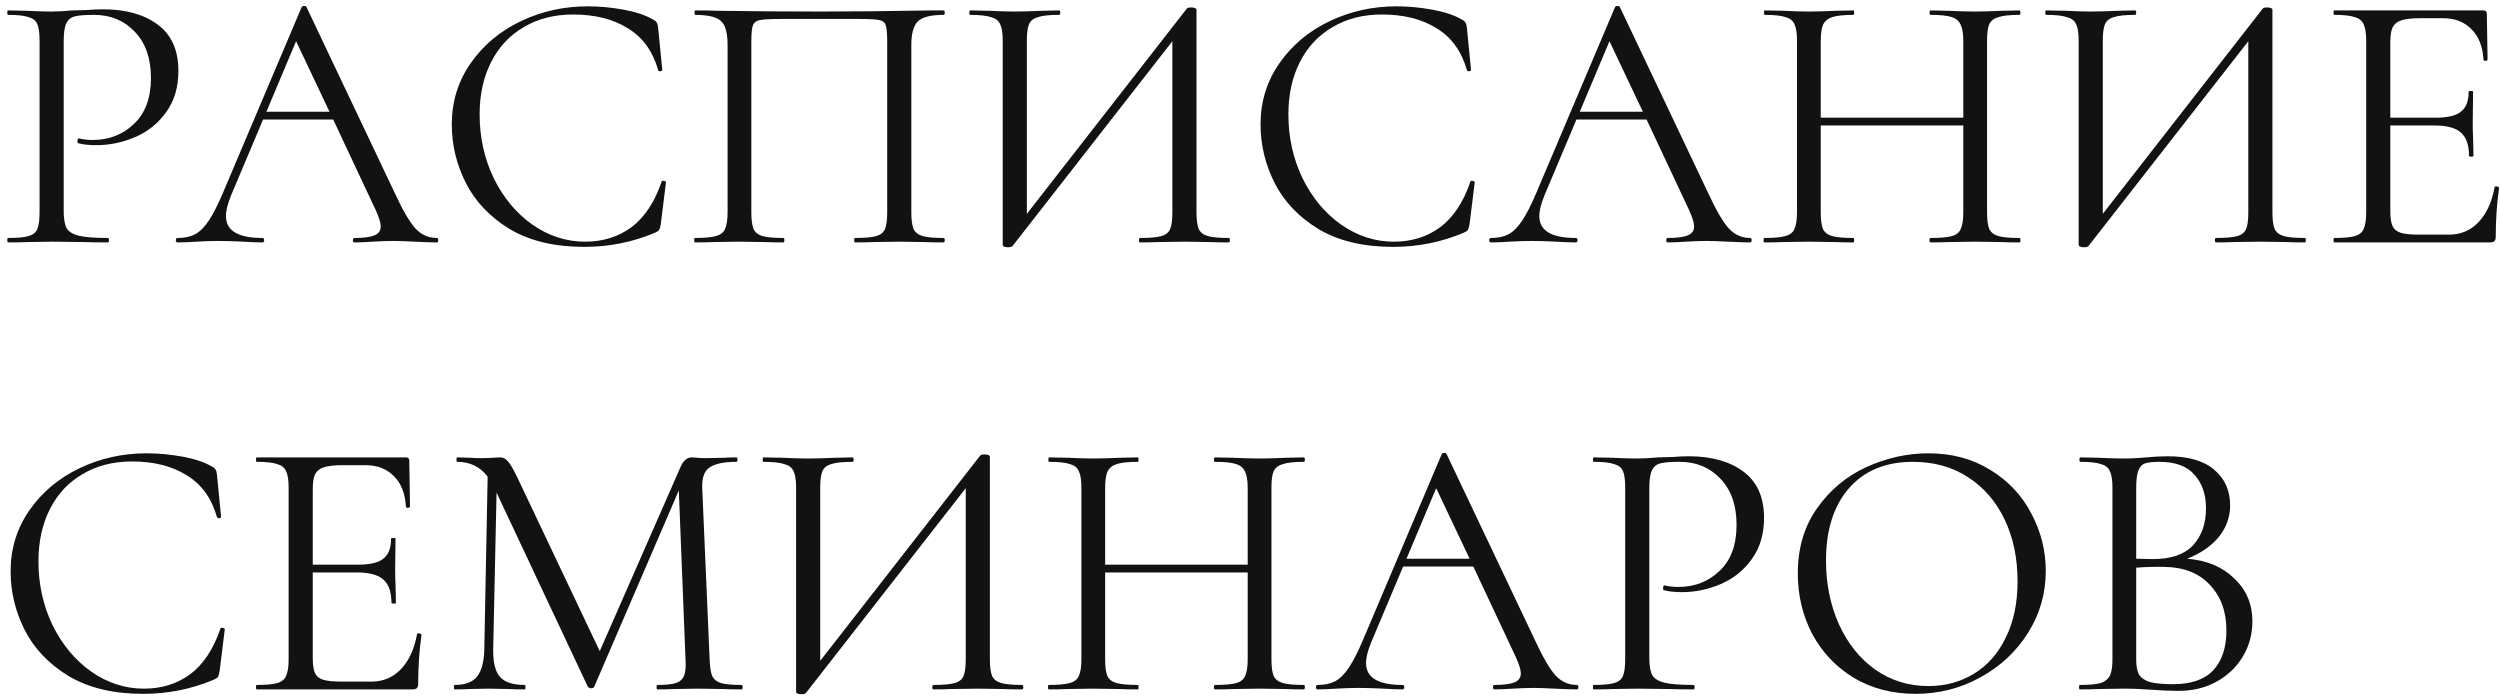 <?xml version="1.0" encoding="UTF-8"?> <svg xmlns="http://www.w3.org/2000/svg" width="330" height="92" viewBox="0 0 330 92" fill="none"> <path d="M8.408 27.835C8.408 28.88 8.539 29.648 8.8 30.138C9.094 30.595 9.633 30.922 10.417 31.118C11.234 31.314 12.508 31.412 14.239 31.412C14.337 31.412 14.386 31.51 14.386 31.706C14.386 31.902 14.337 32 14.239 32C12.9 32 11.854 31.984 11.103 31.951L6.84 31.902L3.557 31.951C2.936 31.984 2.103 32 1.058 32C0.993 32 0.96 31.902 0.96 31.706C0.96 31.51 0.993 31.412 1.058 31.412C2.299 31.412 3.198 31.33 3.753 31.167C4.341 31.004 4.733 30.693 4.929 30.236C5.125 29.746 5.223 29.011 5.223 28.031V5.344C5.223 4.364 5.125 3.645 4.929 3.188C4.733 2.731 4.341 2.42 3.753 2.257C3.198 2.061 2.299 1.963 1.058 1.963C0.993 1.963 0.96 1.865 0.96 1.669C0.96 1.473 0.993 1.375 1.058 1.375L3.508 1.424C4.88 1.489 5.974 1.522 6.791 1.522C7.608 1.522 8.522 1.473 9.535 1.375C9.927 1.375 10.548 1.359 11.397 1.326C12.246 1.261 12.981 1.228 13.602 1.228C16.607 1.228 19.008 1.898 20.805 3.237C22.634 4.576 23.549 6.618 23.549 9.362C23.549 11.518 23.01 13.331 21.932 14.801C20.887 16.271 19.531 17.365 17.865 18.084C16.199 18.803 14.484 19.162 12.72 19.162C11.773 19.162 10.989 19.08 10.368 18.917C10.27 18.917 10.221 18.835 10.221 18.672C10.221 18.574 10.237 18.476 10.27 18.378C10.335 18.28 10.401 18.247 10.466 18.28C10.989 18.411 11.577 18.476 12.23 18.476C14.386 18.476 16.199 17.774 17.669 16.369C19.172 14.964 19.923 12.939 19.923 10.293C19.923 7.712 19.221 5.687 17.816 4.217C16.411 2.714 14.615 1.963 12.426 1.963C11.25 1.963 10.401 2.028 9.878 2.159C9.355 2.29 8.98 2.6 8.751 3.09C8.522 3.547 8.408 4.331 8.408 5.442V27.835Z" fill="#121212"></path> <path d="M57.655 31.412C57.786 31.412 57.851 31.51 57.851 31.706C57.851 31.902 57.786 32 57.655 32C57.035 32 56.071 31.967 54.764 31.902C53.458 31.837 52.51 31.804 51.922 31.804C51.204 31.804 50.289 31.837 49.178 31.902C48.133 31.967 47.333 32 46.777 32C46.647 32 46.581 31.902 46.581 31.706C46.581 31.51 46.647 31.412 46.777 31.412C47.986 31.412 48.868 31.298 49.423 31.069C49.979 30.84 50.256 30.448 50.256 29.893C50.256 29.436 50.044 28.733 49.619 27.786L43.984 15.781H34.723L30.509 25.777C30.052 26.888 29.823 27.802 29.823 28.521C29.823 30.448 31.424 31.412 34.625 31.412C34.789 31.412 34.87 31.51 34.87 31.706C34.87 31.902 34.789 32 34.625 32C34.037 32 33.188 31.967 32.077 31.902C30.836 31.837 29.758 31.804 28.843 31.804C27.994 31.804 27.014 31.837 25.903 31.902C24.923 31.967 24.107 32 23.453 32C23.29 32 23.208 31.902 23.208 31.706C23.208 31.51 23.29 31.412 23.453 31.412C24.368 31.412 25.136 31.249 25.756 30.922C26.41 30.563 27.014 29.958 27.569 29.109C28.157 28.227 28.794 26.969 29.48 25.336L39.819 0.934C39.885 0.836 39.999 0.787 40.162 0.787C40.326 0.787 40.424 0.836 40.456 0.934L52.02 25.287C53.131 27.704 54.078 29.338 54.862 30.187C55.646 31.004 56.577 31.412 57.655 31.412ZM35.164 14.752H43.494L39.084 5.442L35.164 14.752Z" fill="#121212"></path> <path d="M77.57 0.836C79.138 0.836 80.723 0.983 82.323 1.277C83.924 1.571 85.198 1.996 86.145 2.551C86.439 2.682 86.619 2.829 86.684 2.992C86.782 3.123 86.848 3.368 86.88 3.727L87.419 9.215C87.419 9.313 87.338 9.378 87.174 9.411C87.011 9.411 86.913 9.362 86.88 9.264C86.162 6.749 84.822 4.903 82.862 3.727C80.935 2.518 78.534 1.914 75.659 1.914C73.177 1.914 71.004 2.469 69.142 3.58C67.28 4.658 65.843 6.193 64.83 8.186C63.818 10.179 63.311 12.482 63.311 15.095C63.311 18.133 63.932 20.942 65.173 23.523C66.447 26.104 68.146 28.145 70.269 29.648C72.425 31.151 74.745 31.902 77.227 31.902C79.579 31.902 81.621 31.265 83.352 29.991C85.084 28.684 86.407 26.692 87.321 24.013C87.321 23.915 87.387 23.866 87.517 23.866C87.615 23.866 87.697 23.882 87.762 23.915C87.86 23.948 87.909 23.997 87.909 24.062L87.223 29.599C87.158 29.991 87.076 30.252 86.978 30.383C86.913 30.481 86.733 30.595 86.439 30.726C83.499 31.967 80.396 32.588 77.129 32.588C73.209 32.588 69.926 31.804 67.28 30.236C64.667 28.635 62.74 26.61 61.498 24.16C60.257 21.71 59.636 19.129 59.636 16.418C59.636 13.413 60.469 10.718 62.135 8.333C63.801 5.948 66.006 4.103 68.75 2.796C71.494 1.489 74.434 0.836 77.57 0.836Z" fill="#121212"></path> <path d="M124.559 31.412C124.657 31.412 124.706 31.51 124.706 31.706C124.706 31.902 124.657 32 124.559 32C123.513 32 122.697 31.984 122.109 31.951L118.777 31.902L115.298 31.951C114.71 31.984 113.909 32 112.897 32C112.799 32 112.75 31.902 112.75 31.706C112.75 31.51 112.799 31.412 112.897 31.412C114.138 31.412 115.053 31.33 115.641 31.167C116.229 31.004 116.621 30.693 116.817 30.236C117.013 29.746 117.111 29.011 117.111 28.031V5.54C117.111 4.429 117.045 3.694 116.915 3.335C116.817 2.976 116.539 2.747 116.082 2.649C115.624 2.551 114.693 2.502 113.289 2.502H103.244C101.774 2.502 100.794 2.551 100.304 2.649C99.814 2.747 99.503 2.992 99.373 3.384C99.242 3.743 99.177 4.462 99.177 5.54V28.031C99.177 29.011 99.275 29.746 99.471 30.236C99.699 30.693 100.091 31.004 100.647 31.167C101.235 31.33 102.166 31.412 103.44 31.412C103.505 31.412 103.538 31.51 103.538 31.706C103.538 31.902 103.505 32 103.44 32C102.427 32 101.627 31.984 101.039 31.951L97.511 31.902L94.179 31.951C93.591 31.984 92.774 32 91.729 32C91.663 32 91.631 31.902 91.631 31.706C91.631 31.51 91.663 31.412 91.729 31.412C92.97 31.412 93.885 31.33 94.473 31.167C95.093 31.004 95.502 30.693 95.698 30.236C95.926 29.746 96.041 29.011 96.041 28.031V5.932C96.041 4.919 95.926 4.135 95.698 3.58C95.502 3.025 95.093 2.616 94.473 2.355C93.852 2.094 92.954 1.963 91.778 1.963C91.712 1.963 91.68 1.865 91.68 1.669C91.68 1.473 91.712 1.375 91.778 1.375C92.888 1.375 93.95 1.391 94.963 1.424C99.209 1.489 103.668 1.522 108.34 1.522C112.586 1.522 117.454 1.473 122.942 1.375H124.559C124.657 1.375 124.706 1.473 124.706 1.669C124.706 1.865 124.657 1.963 124.559 1.963C122.86 1.963 121.717 2.257 121.129 2.845C120.573 3.433 120.296 4.462 120.296 5.932V28.031C120.296 29.011 120.394 29.746 120.59 30.236C120.818 30.693 121.227 31.004 121.815 31.167C122.403 31.33 123.317 31.412 124.559 31.412Z" fill="#121212"></path> <path d="M162.201 31.412C162.299 31.412 162.348 31.51 162.348 31.706C162.348 31.902 162.299 32 162.201 32C161.188 32 160.372 31.984 159.751 31.951L156.37 31.902L152.793 31.951C152.205 31.984 151.437 32 150.49 32C150.392 32 150.343 31.902 150.343 31.706C150.343 31.51 150.392 31.412 150.49 31.412C151.764 31.412 152.695 31.33 153.283 31.167C153.871 31.004 154.263 30.693 154.459 30.236C154.655 29.779 154.753 29.044 154.753 28.031V5.442L133.683 32.441C133.585 32.572 133.389 32.637 133.095 32.637C132.605 32.637 132.36 32.523 132.36 32.294V5.344C132.36 4.364 132.246 3.645 132.017 3.188C131.821 2.731 131.413 2.42 130.792 2.257C130.204 2.061 129.289 1.963 128.048 1.963C127.983 1.963 127.95 1.865 127.95 1.669C127.95 1.473 127.983 1.375 128.048 1.375L130.596 1.424C131.968 1.489 133.079 1.522 133.928 1.522C134.875 1.522 136.068 1.489 137.505 1.424L139.808 1.375C139.906 1.375 139.955 1.473 139.955 1.669C139.955 1.865 139.906 1.963 139.808 1.963C138.534 1.963 137.603 2.061 137.015 2.257C136.427 2.42 136.035 2.731 135.839 3.188C135.643 3.645 135.545 4.364 135.545 5.344V28.227L156.664 1.13C156.762 1.032 156.942 0.983 157.203 0.983C157.693 0.983 157.938 1.097 157.938 1.326V28.031C157.938 29.011 158.036 29.746 158.232 30.236C158.461 30.693 158.869 31.004 159.457 31.167C160.045 31.33 160.96 31.412 162.201 31.412Z" fill="#121212"></path> <path d="M184.327 0.836C185.895 0.836 187.479 0.983 189.08 1.277C190.681 1.571 191.955 1.996 192.902 2.551C193.196 2.682 193.376 2.829 193.441 2.992C193.539 3.123 193.604 3.368 193.637 3.727L194.176 9.215C194.176 9.313 194.094 9.378 193.931 9.411C193.768 9.411 193.67 9.362 193.637 9.264C192.918 6.749 191.579 4.903 189.619 3.727C187.692 2.518 185.291 1.914 182.416 1.914C179.933 1.914 177.761 2.469 175.899 3.58C174.037 4.658 172.6 6.193 171.587 8.186C170.574 10.179 170.068 12.482 170.068 15.095C170.068 18.133 170.689 20.942 171.93 23.523C173.204 26.104 174.903 28.145 177.026 29.648C179.182 31.151 181.501 31.902 183.984 31.902C186.336 31.902 188.378 31.265 190.109 29.991C191.84 28.684 193.163 26.692 194.078 24.013C194.078 23.915 194.143 23.866 194.274 23.866C194.372 23.866 194.454 23.882 194.519 23.915C194.617 23.948 194.666 23.997 194.666 24.062L193.98 29.599C193.915 29.991 193.833 30.252 193.735 30.383C193.67 30.481 193.49 30.595 193.196 30.726C190.256 31.967 187.153 32.588 183.886 32.588C179.966 32.588 176.683 31.804 174.037 30.236C171.424 28.635 169.496 26.61 168.255 24.16C167.014 21.71 166.393 19.129 166.393 16.418C166.393 13.413 167.226 10.718 168.892 8.333C170.558 5.948 172.763 4.103 175.507 2.796C178.251 1.489 181.191 0.836 184.327 0.836Z" fill="#121212"></path> <path d="M231.021 31.412C231.152 31.412 231.217 31.51 231.217 31.706C231.217 31.902 231.152 32 231.021 32C230.401 32 229.437 31.967 228.13 31.902C226.824 31.837 225.876 31.804 225.288 31.804C224.57 31.804 223.655 31.837 222.544 31.902C221.499 31.967 220.699 32 220.143 32C220.013 32 219.947 31.902 219.947 31.706C219.947 31.51 220.013 31.412 220.143 31.412C221.352 31.412 222.234 31.298 222.789 31.069C223.345 30.84 223.622 30.448 223.622 29.893C223.622 29.436 223.41 28.733 222.985 27.786L217.35 15.781H208.089L203.875 25.777C203.418 26.888 203.189 27.802 203.189 28.521C203.189 30.448 204.79 31.412 207.991 31.412C208.155 31.412 208.236 31.51 208.236 31.706C208.236 31.902 208.155 32 207.991 32C207.403 32 206.554 31.967 205.443 31.902C204.202 31.837 203.124 31.804 202.209 31.804C201.36 31.804 200.38 31.837 199.269 31.902C198.289 31.967 197.473 32 196.819 32C196.656 32 196.574 31.902 196.574 31.706C196.574 31.51 196.656 31.412 196.819 31.412C197.734 31.412 198.502 31.249 199.122 30.922C199.776 30.563 200.38 29.958 200.935 29.109C201.523 28.227 202.16 26.969 202.846 25.336L213.185 0.934C213.251 0.836 213.365 0.787 213.528 0.787C213.692 0.787 213.79 0.836 213.822 0.934L225.386 25.287C226.497 27.704 227.444 29.338 228.228 30.187C229.012 31.004 229.943 31.412 231.021 31.412ZM208.53 14.752H216.86L212.45 5.442L208.53 14.752Z" fill="#121212"></path> <path d="M266.554 31.412C266.652 31.412 266.701 31.51 266.701 31.706C266.701 31.902 266.652 32 266.554 32C265.541 32 264.741 31.984 264.153 31.951L260.772 31.902L257.195 31.951C256.607 31.984 255.823 32 254.843 32C254.745 32 254.696 31.902 254.696 31.706C254.696 31.51 254.745 31.412 254.843 31.412C256.117 31.412 257.048 31.33 257.636 31.167C258.224 31.004 258.616 30.693 258.812 30.236C259.04 29.746 259.155 29.011 259.155 28.031V16.565H240.339V28.031C240.339 29.011 240.437 29.746 240.633 30.236C240.861 30.693 241.27 31.004 241.858 31.167C242.446 31.33 243.377 31.412 244.651 31.412C244.716 31.412 244.749 31.51 244.749 31.706C244.749 31.902 244.716 32 244.651 32C243.638 32 242.838 31.984 242.25 31.951L238.722 31.902L235.341 31.951C234.753 31.984 233.936 32 232.891 32C232.825 32 232.793 31.902 232.793 31.706C232.793 31.51 232.825 31.412 232.891 31.412C234.132 31.412 235.047 31.33 235.635 31.167C236.255 31.004 236.664 30.693 236.86 30.236C237.088 29.746 237.203 29.011 237.203 28.031V5.344C237.203 4.364 237.088 3.645 236.86 3.188C236.664 2.731 236.272 2.42 235.684 2.257C235.096 2.061 234.181 1.963 232.94 1.963C232.874 1.963 232.842 1.865 232.842 1.669C232.842 1.473 232.874 1.375 232.94 1.375L235.439 1.424C236.811 1.489 237.905 1.522 238.722 1.522C239.669 1.522 240.861 1.489 242.299 1.424L244.651 1.375C244.716 1.375 244.749 1.473 244.749 1.669C244.749 1.865 244.716 1.963 244.651 1.963C243.409 1.963 242.478 2.061 241.858 2.257C241.27 2.453 240.861 2.796 240.633 3.286C240.437 3.743 240.339 4.462 240.339 5.442V15.536H259.155V5.442C259.155 4.462 259.04 3.743 258.812 3.286C258.616 2.796 258.224 2.453 257.636 2.257C257.048 2.061 256.117 1.963 254.843 1.963C254.745 1.963 254.696 1.865 254.696 1.669C254.696 1.473 254.745 1.375 254.843 1.375L257.195 1.424C258.632 1.489 259.824 1.522 260.772 1.522C261.654 1.522 262.781 1.489 264.153 1.424L266.554 1.375C266.652 1.375 266.701 1.473 266.701 1.669C266.701 1.865 266.652 1.963 266.554 1.963C265.312 1.963 264.398 2.061 263.81 2.257C263.222 2.42 262.813 2.731 262.585 3.188C262.389 3.645 262.291 4.364 262.291 5.344V28.031C262.291 29.011 262.389 29.746 262.585 30.236C262.813 30.693 263.222 31.004 263.81 31.167C264.398 31.33 265.312 31.412 266.554 31.412Z" fill="#121212"></path> <path d="M304.224 31.412C304.322 31.412 304.371 31.51 304.371 31.706C304.371 31.902 304.322 32 304.224 32C303.212 32 302.395 31.984 301.774 31.951L298.393 31.902L294.816 31.951C294.228 31.984 293.461 32 292.513 32C292.415 32 292.366 31.902 292.366 31.706C292.366 31.51 292.415 31.412 292.513 31.412C293.787 31.412 294.718 31.33 295.306 31.167C295.894 31.004 296.286 30.693 296.482 30.236C296.678 29.779 296.776 29.044 296.776 28.031V5.442L275.706 32.441C275.608 32.572 275.412 32.637 275.118 32.637C274.628 32.637 274.383 32.523 274.383 32.294V5.344C274.383 4.364 274.269 3.645 274.04 3.188C273.844 2.731 273.436 2.42 272.815 2.257C272.227 2.061 271.313 1.963 270.071 1.963C270.006 1.963 269.973 1.865 269.973 1.669C269.973 1.473 270.006 1.375 270.071 1.375L272.619 1.424C273.991 1.489 275.102 1.522 275.951 1.522C276.899 1.522 278.091 1.489 279.528 1.424L281.831 1.375C281.929 1.375 281.978 1.473 281.978 1.669C281.978 1.865 281.929 1.963 281.831 1.963C280.557 1.963 279.626 2.061 279.038 2.257C278.45 2.42 278.058 2.731 277.862 3.188C277.666 3.645 277.568 4.364 277.568 5.344V28.227L298.687 1.13C298.785 1.032 298.965 0.983 299.226 0.983C299.716 0.983 299.961 1.097 299.961 1.326V28.031C299.961 29.011 300.059 29.746 300.255 30.236C300.484 30.693 300.892 31.004 301.48 31.167C302.068 31.33 302.983 31.412 304.224 31.412Z" fill="#121212"></path> <path d="M329.291 24.699C329.291 24.634 329.356 24.601 329.487 24.601C329.585 24.601 329.666 24.617 329.732 24.65C329.83 24.683 329.879 24.732 329.879 24.797C329.585 26.855 329.438 29.011 329.438 31.265C329.438 31.526 329.372 31.722 329.242 31.853C329.144 31.951 328.948 32 328.654 32H308.123C308.057 32 308.025 31.902 308.025 31.706C308.025 31.51 308.057 31.412 308.123 31.412C309.364 31.412 310.262 31.33 310.818 31.167C311.406 31.004 311.798 30.693 311.994 30.236C312.222 29.746 312.337 29.011 312.337 28.031V5.344C312.337 4.364 312.222 3.645 311.994 3.188C311.798 2.731 311.406 2.42 310.818 2.257C310.262 2.061 309.364 1.963 308.123 1.963C308.057 1.963 308.025 1.865 308.025 1.669C308.025 1.473 308.057 1.375 308.123 1.375H327.821C328.115 1.375 328.262 1.522 328.262 1.816L328.36 7.843C328.36 7.941 328.278 8.006 328.115 8.039C327.951 8.039 327.853 7.99 327.821 7.892C327.723 6.161 327.2 4.821 326.253 3.874C325.305 2.894 324.048 2.404 322.48 2.404H319.491C318.347 2.404 317.498 2.502 316.943 2.698C316.42 2.861 316.044 3.172 315.816 3.629C315.62 4.054 315.522 4.707 315.522 5.589V15.536H321.5C323.068 15.536 324.178 15.275 324.832 14.752C325.518 14.229 325.861 13.347 325.861 12.106C325.861 12.041 325.959 12.008 326.155 12.008C326.351 12.008 326.449 12.041 326.449 12.106L326.4 16.075C326.4 17.022 326.416 17.741 326.449 18.231L326.498 20.583C326.498 20.648 326.4 20.681 326.204 20.681C326.008 20.681 325.91 20.648 325.91 20.583C325.91 19.146 325.55 18.117 324.832 17.496C324.146 16.875 322.986 16.565 321.353 16.565H315.522V27.835C315.522 28.75 315.62 29.419 315.816 29.844C316.012 30.269 316.371 30.563 316.894 30.726C317.416 30.889 318.233 30.971 319.344 30.971H323.264C324.832 30.971 326.138 30.416 327.184 29.305C328.229 28.194 328.931 26.659 329.291 24.699Z" fill="#121212"></path> <path d="M19.335 59.836C20.903 59.836 22.487 59.983 24.088 60.277C25.689 60.571 26.963 60.996 27.91 61.551C28.204 61.682 28.384 61.829 28.449 61.992C28.547 62.123 28.612 62.368 28.645 62.727L29.184 68.215C29.184 68.313 29.102 68.378 28.939 68.411C28.776 68.411 28.678 68.362 28.645 68.264C27.926 65.749 26.587 63.903 24.627 62.727C22.7 61.518 20.299 60.914 17.424 60.914C14.941 60.914 12.769 61.469 10.907 62.58C9.045 63.658 7.608 65.193 6.595 67.186C5.582 69.179 5.076 71.482 5.076 74.095C5.076 77.133 5.697 79.942 6.938 82.523C8.212 85.104 9.911 87.145 12.034 88.648C14.19 90.151 16.509 90.902 18.992 90.902C21.344 90.902 23.386 90.265 25.117 88.991C26.848 87.684 28.171 85.692 29.086 83.013C29.086 82.915 29.151 82.866 29.282 82.866C29.38 82.866 29.462 82.882 29.527 82.915C29.625 82.948 29.674 82.997 29.674 83.062L28.988 88.599C28.923 88.991 28.841 89.252 28.743 89.383C28.678 89.481 28.498 89.595 28.204 89.726C25.264 90.967 22.161 91.588 18.894 91.588C14.974 91.588 11.691 90.804 9.045 89.236C6.432 87.635 4.504 85.61 3.263 83.16C2.022 80.71 1.401 78.129 1.401 75.418C1.401 72.413 2.234 69.718 3.9 67.333C5.566 64.948 7.771 63.103 10.515 61.796C13.259 60.489 16.199 59.836 19.335 59.836Z" fill="#121212"></path> <path d="M55.053 83.699C55.053 83.634 55.119 83.601 55.249 83.601C55.347 83.601 55.429 83.617 55.494 83.65C55.592 83.683 55.641 83.732 55.641 83.797C55.347 85.855 55.2 88.011 55.2 90.265C55.2 90.526 55.135 90.722 55.004 90.853C54.906 90.951 54.71 91 54.416 91H33.885C33.82 91 33.787 90.902 33.787 90.706C33.787 90.51 33.82 90.412 33.885 90.412C35.127 90.412 36.025 90.33 36.58 90.167C37.168 90.004 37.56 89.693 37.756 89.236C37.985 88.746 38.099 88.011 38.099 87.031V64.344C38.099 63.364 37.985 62.645 37.756 62.188C37.56 61.731 37.168 61.42 36.58 61.257C36.025 61.061 35.127 60.963 33.885 60.963C33.82 60.963 33.787 60.865 33.787 60.669C33.787 60.473 33.82 60.375 33.885 60.375H53.583C53.877 60.375 54.024 60.522 54.024 60.816L54.122 66.843C54.122 66.941 54.041 67.006 53.877 67.039C53.714 67.039 53.616 66.99 53.583 66.892C53.485 65.161 52.963 63.821 52.015 62.874C51.068 61.894 49.81 61.404 48.242 61.404H45.253C44.11 61.404 43.261 61.502 42.705 61.698C42.183 61.861 41.807 62.172 41.578 62.629C41.382 63.054 41.284 63.707 41.284 64.589V74.536H47.262C48.83 74.536 49.941 74.275 50.594 73.752C51.28 73.229 51.623 72.347 51.623 71.106C51.623 71.041 51.721 71.008 51.917 71.008C52.113 71.008 52.211 71.041 52.211 71.106L52.162 75.075C52.162 76.022 52.179 76.741 52.211 77.231L52.26 79.583C52.26 79.648 52.162 79.681 51.966 79.681C51.77 79.681 51.672 79.648 51.672 79.583C51.672 78.146 51.313 77.117 50.594 76.496C49.908 75.875 48.749 75.565 47.115 75.565H41.284V86.835C41.284 87.75 41.382 88.419 41.578 88.844C41.774 89.269 42.134 89.563 42.656 89.726C43.179 89.889 43.996 89.971 45.106 89.971H49.026C50.594 89.971 51.901 89.416 52.946 88.305C53.992 87.194 54.694 85.659 55.053 83.699Z" fill="#121212"></path> <path d="M97.885 90.412C97.983 90.412 98.032 90.51 98.032 90.706C98.032 90.902 97.983 91 97.885 91C96.872 91 96.072 90.984 95.484 90.951L92.103 90.902L88.967 90.951C88.444 90.984 87.709 91 86.762 91C86.696 91 86.664 90.902 86.664 90.706C86.664 90.51 86.696 90.412 86.762 90.412C87.872 90.412 88.689 90.33 89.212 90.167C89.767 89.971 90.126 89.644 90.29 89.187C90.486 88.73 90.551 88.011 90.486 87.031L89.604 64.736L78.432 90.657C78.366 90.788 78.236 90.853 78.04 90.853C77.876 90.853 77.729 90.788 77.599 90.657L65.545 65.03L65.104 85.659C65.071 87.39 65.365 88.615 65.986 89.334C66.606 90.053 67.701 90.412 69.269 90.412C69.334 90.412 69.367 90.51 69.367 90.706C69.367 90.902 69.334 91 69.269 91C68.354 91 67.652 90.984 67.162 90.951L64.516 90.902L61.968 90.951C61.51 90.984 60.857 91 60.008 91C59.942 91 59.91 90.902 59.91 90.706C59.91 90.51 59.942 90.412 60.008 90.412C61.38 90.412 62.36 90.053 62.948 89.334C63.568 88.583 63.895 87.358 63.928 85.659L64.369 62.923C63.389 61.616 62.049 60.963 60.351 60.963C60.285 60.963 60.253 60.865 60.253 60.669C60.253 60.473 60.285 60.375 60.351 60.375L62.164 60.424C62.49 60.457 62.948 60.473 63.536 60.473C64.124 60.473 64.614 60.457 65.006 60.424C65.43 60.391 65.757 60.375 65.986 60.375C66.41 60.375 66.753 60.538 67.015 60.865C67.309 61.159 67.717 61.845 68.24 62.923L79.167 85.953L89.849 61.6C90.208 60.783 90.698 60.375 91.319 60.375C91.482 60.375 91.711 60.391 92.005 60.424C92.331 60.457 92.756 60.473 93.279 60.473L95.582 60.424C95.941 60.391 96.48 60.375 97.199 60.375C97.297 60.375 97.346 60.473 97.346 60.669C97.346 60.865 97.297 60.963 97.199 60.963C95.565 60.963 94.389 61.208 93.671 61.698C92.985 62.155 92.658 63.037 92.691 64.344L93.671 87.031C93.703 88.044 93.818 88.779 94.014 89.236C94.242 89.693 94.634 90.004 95.19 90.167C95.745 90.33 96.643 90.412 97.885 90.412Z" fill="#121212"></path> <path d="M134.926 90.412C135.024 90.412 135.073 90.51 135.073 90.706C135.073 90.902 135.024 91 134.926 91C133.913 91 133.096 90.984 132.476 90.951L129.095 90.902L125.518 90.951C124.93 90.984 124.162 91 123.215 91C123.117 91 123.068 90.902 123.068 90.706C123.068 90.51 123.117 90.412 123.215 90.412C124.489 90.412 125.42 90.33 126.008 90.167C126.596 90.004 126.988 89.693 127.184 89.236C127.38 88.779 127.478 88.044 127.478 87.031V64.442L106.408 91.441C106.31 91.572 106.114 91.637 105.82 91.637C105.33 91.637 105.085 91.523 105.085 91.294V64.344C105.085 63.364 104.97 62.645 104.742 62.188C104.546 61.731 104.137 61.42 103.517 61.257C102.929 61.061 102.014 60.963 100.773 60.963C100.707 60.963 100.675 60.865 100.675 60.669C100.675 60.473 100.707 60.375 100.773 60.375L103.321 60.424C104.693 60.489 105.803 60.522 106.653 60.522C107.6 60.522 108.792 60.489 110.23 60.424L112.533 60.375C112.631 60.375 112.68 60.473 112.68 60.669C112.68 60.865 112.631 60.963 112.533 60.963C111.259 60.963 110.328 61.061 109.74 61.257C109.152 61.42 108.76 61.731 108.564 62.188C108.368 62.645 108.27 63.364 108.27 64.344V87.227L129.389 60.13C129.487 60.032 129.666 59.983 129.928 59.983C130.418 59.983 130.663 60.097 130.663 60.326V87.031C130.663 88.011 130.761 88.746 130.957 89.236C131.185 89.693 131.594 90.004 132.182 90.167C132.77 90.33 133.684 90.412 134.926 90.412Z" fill="#121212"></path> <path d="M172.095 90.412C172.193 90.412 172.242 90.51 172.242 90.706C172.242 90.902 172.193 91 172.095 91C171.082 91 170.282 90.984 169.694 90.951L166.313 90.902L162.736 90.951C162.148 90.984 161.364 91 160.384 91C160.286 91 160.237 90.902 160.237 90.706C160.237 90.51 160.286 90.412 160.384 90.412C161.658 90.412 162.589 90.33 163.177 90.167C163.765 90.004 164.157 89.693 164.353 89.236C164.581 88.746 164.696 88.011 164.696 87.031V75.565H145.88V87.031C145.88 88.011 145.978 88.746 146.174 89.236C146.402 89.693 146.811 90.004 147.399 90.167C147.987 90.33 148.918 90.412 150.192 90.412C150.257 90.412 150.29 90.51 150.29 90.706C150.29 90.902 150.257 91 150.192 91C149.179 91 148.379 90.984 147.791 90.951L144.263 90.902L140.882 90.951C140.294 90.984 139.477 91 138.432 91C138.366 91 138.334 90.902 138.334 90.706C138.334 90.51 138.366 90.412 138.432 90.412C139.673 90.412 140.588 90.33 141.176 90.167C141.796 90.004 142.205 89.693 142.401 89.236C142.629 88.746 142.744 88.011 142.744 87.031V64.344C142.744 63.364 142.629 62.645 142.401 62.188C142.205 61.731 141.813 61.42 141.225 61.257C140.637 61.061 139.722 60.963 138.481 60.963C138.415 60.963 138.383 60.865 138.383 60.669C138.383 60.473 138.415 60.375 138.481 60.375L140.98 60.424C142.352 60.489 143.446 60.522 144.263 60.522C145.21 60.522 146.402 60.489 147.84 60.424L150.192 60.375C150.257 60.375 150.29 60.473 150.29 60.669C150.29 60.865 150.257 60.963 150.192 60.963C148.95 60.963 148.019 61.061 147.399 61.257C146.811 61.453 146.402 61.796 146.174 62.286C145.978 62.743 145.88 63.462 145.88 64.442V74.536H164.696V64.442C164.696 63.462 164.581 62.743 164.353 62.286C164.157 61.796 163.765 61.453 163.177 61.257C162.589 61.061 161.658 60.963 160.384 60.963C160.286 60.963 160.237 60.865 160.237 60.669C160.237 60.473 160.286 60.375 160.384 60.375L162.736 60.424C164.173 60.489 165.365 60.522 166.313 60.522C167.195 60.522 168.322 60.489 169.694 60.424L172.095 60.375C172.193 60.375 172.242 60.473 172.242 60.669C172.242 60.865 172.193 60.963 172.095 60.963C170.853 60.963 169.939 61.061 169.351 61.257C168.763 61.42 168.354 61.731 168.126 62.188C167.93 62.645 167.832 63.364 167.832 64.344V87.031C167.832 88.011 167.93 88.746 168.126 89.236C168.354 89.693 168.763 90.004 169.351 90.167C169.939 90.33 170.853 90.412 172.095 90.412Z" fill="#121212"></path> <path d="M208.148 90.412C208.279 90.412 208.344 90.51 208.344 90.706C208.344 90.902 208.279 91 208.148 91C207.528 91 206.564 90.967 205.257 90.902C203.951 90.837 203.003 90.804 202.415 90.804C201.697 90.804 200.782 90.837 199.671 90.902C198.626 90.967 197.826 91 197.27 91C197.14 91 197.074 90.902 197.074 90.706C197.074 90.51 197.14 90.412 197.27 90.412C198.479 90.412 199.361 90.298 199.916 90.069C200.472 89.84 200.749 89.448 200.749 88.893C200.749 88.436 200.537 87.733 200.112 86.786L194.477 74.781H185.216L181.002 84.777C180.545 85.888 180.316 86.802 180.316 87.521C180.316 89.448 181.917 90.412 185.118 90.412C185.282 90.412 185.363 90.51 185.363 90.706C185.363 90.902 185.282 91 185.118 91C184.53 91 183.681 90.967 182.57 90.902C181.329 90.837 180.251 90.804 179.336 90.804C178.487 90.804 177.507 90.837 176.396 90.902C175.416 90.967 174.6 91 173.946 91C173.783 91 173.701 90.902 173.701 90.706C173.701 90.51 173.783 90.412 173.946 90.412C174.861 90.412 175.629 90.249 176.249 89.922C176.903 89.563 177.507 88.958 178.062 88.109C178.65 87.227 179.287 85.969 179.973 84.336L190.312 59.934C190.378 59.836 190.492 59.787 190.655 59.787C190.819 59.787 190.917 59.836 190.949 59.934L202.513 84.287C203.624 86.704 204.571 88.338 205.355 89.187C206.139 90.004 207.07 90.412 208.148 90.412ZM185.657 73.752H193.987L189.577 64.442L185.657 73.752Z" fill="#121212"></path> <path d="M217.711 86.835C217.711 87.88 217.841 88.648 218.103 89.138C218.397 89.595 218.936 89.922 219.72 90.118C220.536 90.314 221.81 90.412 223.542 90.412C223.64 90.412 223.689 90.51 223.689 90.706C223.689 90.902 223.64 91 223.542 91C222.202 91 221.157 90.984 220.406 90.951L216.143 90.902L212.86 90.951C212.239 90.984 211.406 91 210.361 91C210.295 91 210.263 90.902 210.263 90.706C210.263 90.51 210.295 90.412 210.361 90.412C211.602 90.412 212.5 90.33 213.056 90.167C213.644 90.004 214.036 89.693 214.232 89.236C214.428 88.746 214.526 88.011 214.526 87.031V64.344C214.526 63.364 214.428 62.645 214.232 62.188C214.036 61.731 213.644 61.42 213.056 61.257C212.5 61.061 211.602 60.963 210.361 60.963C210.295 60.963 210.263 60.865 210.263 60.669C210.263 60.473 210.295 60.375 210.361 60.375L212.811 60.424C214.183 60.489 215.277 60.522 216.094 60.522C216.91 60.522 217.825 60.473 218.838 60.375C219.23 60.375 219.85 60.359 220.7 60.326C221.549 60.261 222.284 60.228 222.905 60.228C225.91 60.228 228.311 60.898 230.108 62.237C231.937 63.576 232.852 65.618 232.852 68.362C232.852 70.518 232.313 72.331 231.235 73.801C230.189 75.271 228.834 76.365 227.168 77.084C225.502 77.803 223.787 78.162 222.023 78.162C221.075 78.162 220.291 78.08 219.671 77.917C219.573 77.917 219.524 77.835 219.524 77.672C219.524 77.574 219.54 77.476 219.573 77.378C219.638 77.28 219.703 77.247 219.769 77.28C220.291 77.411 220.879 77.476 221.533 77.476C223.689 77.476 225.502 76.774 226.972 75.369C228.474 73.964 229.226 71.939 229.226 69.293C229.226 66.712 228.523 64.687 227.119 63.217C225.714 61.714 223.917 60.963 221.729 60.963C220.553 60.963 219.703 61.028 219.181 61.159C218.658 61.29 218.282 61.6 218.054 62.09C217.825 62.547 217.711 63.331 217.711 64.442V86.835Z" fill="#121212"></path> <path d="M252.842 91.588C249.804 91.588 247.093 90.886 244.708 89.481C242.356 88.044 240.527 86.116 239.22 83.699C237.946 81.249 237.309 78.587 237.309 75.712C237.309 72.347 238.158 69.473 239.857 67.088C241.556 64.671 243.728 62.858 246.374 61.649C249.053 60.44 251.78 59.836 254.557 59.836C257.66 59.836 260.388 60.571 262.74 62.041C265.092 63.478 266.889 65.389 268.13 67.774C269.404 70.159 270.041 72.69 270.041 75.369C270.041 78.342 269.257 81.069 267.689 83.552C266.121 86.035 264.014 87.995 261.368 89.432C258.755 90.869 255.913 91.588 252.842 91.588ZM254.557 90.559C256.778 90.559 258.771 90.02 260.535 88.942C262.332 87.864 263.737 86.28 264.749 84.189C265.795 82.098 266.317 79.616 266.317 76.741C266.317 73.67 265.746 70.943 264.602 68.558C263.459 66.173 261.842 64.311 259.751 62.972C257.693 61.633 255.276 60.963 252.499 60.963C248.906 60.963 246.097 62.123 244.071 64.442C242.046 66.761 241.033 69.946 241.033 73.997C241.033 77.068 241.605 79.877 242.748 82.425C243.892 84.94 245.492 86.933 247.55 88.403C249.608 89.84 251.944 90.559 254.557 90.559Z" fill="#121212"></path> <path d="M288.692 73.752C291.272 73.948 293.347 74.814 294.915 76.349C296.515 77.852 297.316 79.73 297.316 81.984C297.316 83.715 296.891 85.283 296.042 86.688C295.192 88.093 294.016 89.203 292.514 90.02C291.044 90.804 289.394 91.196 287.565 91.196C286.487 91.196 285.311 91.147 284.037 91.049C283.579 91.016 283.04 90.984 282.42 90.951C281.799 90.918 281.113 90.902 280.362 90.902L277.03 90.951C276.442 90.984 275.609 91 274.531 91C274.465 91 274.433 90.902 274.433 90.706C274.433 90.51 274.465 90.412 274.531 90.412C275.772 90.412 276.687 90.33 277.275 90.167C277.863 89.971 278.271 89.644 278.5 89.187C278.728 88.73 278.843 88.011 278.843 87.031V64.344C278.843 63.364 278.728 62.645 278.5 62.188C278.304 61.731 277.912 61.42 277.324 61.257C276.736 61.061 275.837 60.963 274.629 60.963C274.531 60.963 274.482 60.865 274.482 60.669C274.482 60.473 274.531 60.375 274.629 60.375L277.03 60.424C278.402 60.489 279.512 60.522 280.362 60.522C280.95 60.522 281.489 60.506 281.979 60.473C282.501 60.44 282.942 60.408 283.302 60.375C284.314 60.277 285.262 60.228 286.144 60.228C288.888 60.228 290.946 60.832 292.318 62.041C293.69 63.217 294.376 64.769 294.376 66.696C294.376 68.264 293.869 69.669 292.857 70.91C291.844 72.119 290.456 73.066 288.692 73.752ZM285.066 60.963C284.216 60.963 283.579 61.028 283.155 61.159C282.763 61.29 282.469 61.6 282.273 62.09C282.077 62.58 281.979 63.364 281.979 64.442V73.752L284.184 73.801C286.568 73.801 288.332 73.197 289.476 71.988C290.619 70.747 291.191 69.113 291.191 67.088C291.191 65.259 290.684 63.789 289.672 62.678C288.692 61.535 287.156 60.963 285.066 60.963ZM286.83 90.314C289.214 90.314 290.978 89.71 292.122 88.501C293.298 87.26 293.886 85.496 293.886 83.209C293.886 80.726 293.151 78.717 291.681 77.182C290.243 75.647 288.251 74.863 285.703 74.83C284.657 74.797 283.416 74.83 281.979 74.928V87.031C281.979 87.88 282.093 88.534 282.322 88.991C282.583 89.448 283.057 89.791 283.743 90.02C284.461 90.216 285.49 90.314 286.83 90.314Z" fill="#121212"></path> </svg> 
